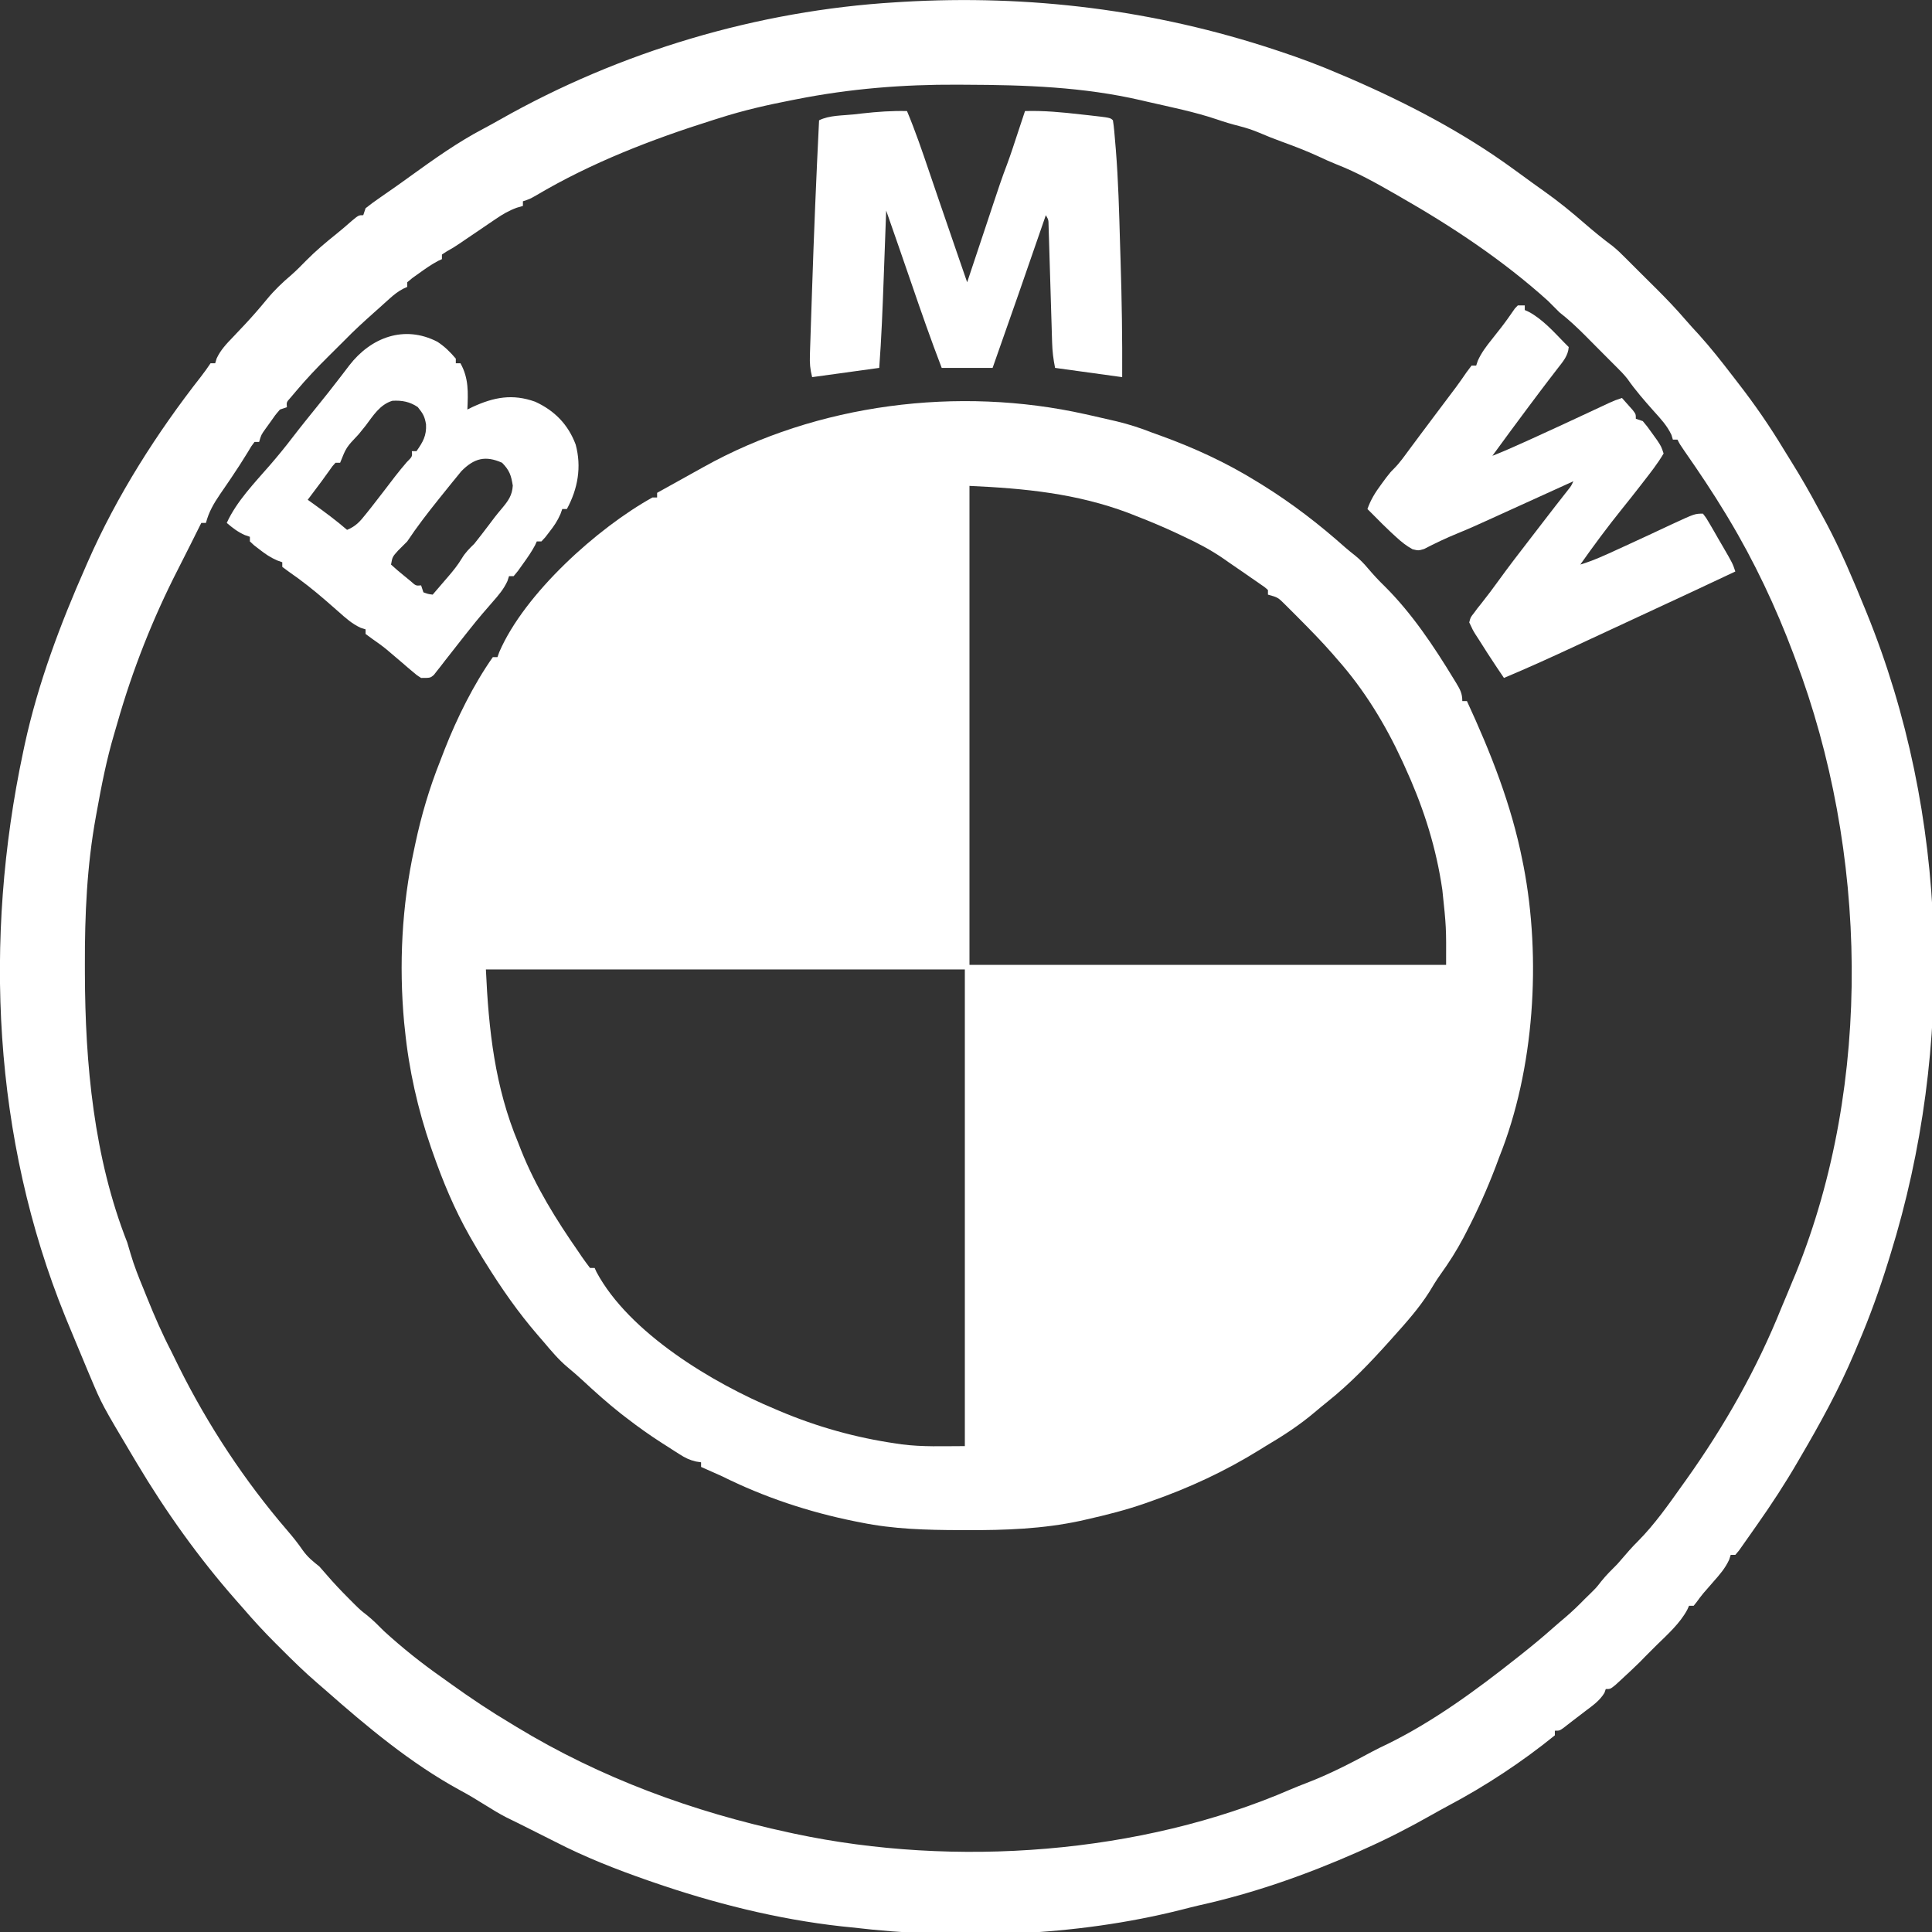 <?xml version="1.0" encoding="UTF-8"?> <svg xmlns="http://www.w3.org/2000/svg" version="1.1" width="835" height="835"><rect width="100%" height="100%" fill="#333333" stroke="none"/><path d="M0 0 C0.856 0.19 1.712 0.38 2.593 0.576 C5.398 1.205 8.2 1.849 11 2.5 C11.873 2.701 12.746 2.903 13.645 3.111 C18.945 4.378 23.936 6.002 29 8 C30.216 8.437 31.431 8.874 32.684 9.324 C47.147 14.577 60.9 20.887 74 29 C74.887 29.541 75.774 30.083 76.688 30.641 C89.536 38.633 101.132 47.584 112.42 57.627 C113.818 58.842 115.267 59.998 116.723 61.145 C118.883 62.904 120.593 64.679 122.375 66.812 C124.614 69.437 126.89 71.92 129.375 74.312 C141.136 85.97 150.676 100.272 159.25 114.375 C159.633 114.999 160.016 115.623 160.41 116.267 C162.075 119.071 163 120.678 163 124 C163.66 124 164.32 124 165 124 C175.298 146.289 184.233 168.832 189 193 C189.152 193.748 189.305 194.496 189.462 195.267 C197.197 235.271 194.174 283.169 179 321 C178.458 322.449 177.918 323.898 177.379 325.348 C173.741 334.883 169.641 344.064 164.938 353.125 C164.455 354.06 163.973 354.994 163.477 355.957 C160.522 361.539 157.233 366.702 153.547 371.83 C151.835 374.232 150.313 376.712 148.812 379.25 C144.275 386.446 138.662 392.681 133 399 C132.514 399.544 132.028 400.087 131.528 400.647 C123.153 409.986 114.632 418.904 104.812 426.746 C102.958 428.233 101.123 429.745 99.312 431.285 C92.609 436.965 85.562 441.547 78 446 C77.215 446.489 76.43 446.977 75.621 447.48 C60.504 456.866 44.789 464.16 28 470 C27.303 470.246 26.607 470.492 25.889 470.745 C17.606 473.633 9.181 475.764 0.625 477.688 C-0.701 477.991 -0.701 477.991 -2.054 478.302 C-18.328 481.804 -34.603 482.376 -51.188 482.312 C-52.178 482.311 -53.168 482.309 -54.189 482.307 C-68.639 482.262 -82.797 481.91 -97 479 C-97.847 478.834 -98.694 478.667 -99.566 478.496 C-119.481 474.484 -138.826 468.064 -157 459 C-159.988 457.638 -162.993 456.319 -166 455 C-166 454.34 -166 453.68 -166 453 C-166.735 452.887 -167.47 452.774 -168.227 452.657 C-171.084 451.98 -172.902 451.061 -175.363 449.488 C-176.571 448.722 -176.571 448.722 -177.803 447.939 C-178.631 447.403 -179.459 446.866 -180.312 446.312 C-181.129 445.795 -181.946 445.277 -182.787 444.744 C-188.039 441.384 -193.069 437.813 -198 434 C-198.84 433.357 -199.681 432.714 -200.547 432.051 C-206.362 427.462 -211.821 422.575 -217.242 417.535 C-219.391 415.56 -221.56 413.666 -223.812 411.812 C-227.637 408.566 -230.776 404.83 -234 401 C-234.879 399.982 -235.76 398.965 -236.641 397.949 C-245.051 388.203 -252.201 377.935 -259 367 C-259.481 366.234 -259.962 365.469 -260.457 364.68 C-262.017 362.144 -263.518 359.583 -265 357 C-265.333 356.421 -265.665 355.841 -266.008 355.245 C-272.613 343.611 -277.593 331.619 -282 319 C-282.247 318.295 -282.495 317.59 -282.75 316.864 C-288.41 300.469 -292.29 283.257 -294 266 C-294.111 264.984 -294.222 263.968 -294.336 262.922 C-296.611 237.958 -295.351 212.488 -290 188 C-289.831 187.201 -289.663 186.403 -289.489 185.58 C-286.875 173.318 -283.433 161.662 -278.799 150.011 C-278.114 148.286 -277.451 146.552 -276.793 144.816 C-271.501 131.335 -264.342 116.874 -256 105 C-255.34 105 -254.68 105 -254 105 C-253.611 103.917 -253.611 103.917 -253.215 102.812 C-242.253 77.435 -210.672 49.108 -187 36 C-186.34 36 -185.68 36 -185 36 C-185 35.34 -185 34.68 -185 34 C-179.808 31.097 -174.609 28.207 -169.402 25.33 C-167.916 24.507 -166.432 23.682 -164.949 22.854 C-115.846 -4.557 -54.745 -12.227 0 0 Z M-50 31 C-50 99.31 -50 167.62 -50 238 C17.98 238 85.96 238 156 238 C156.066 221.637 156.066 221.637 154.375 205.625 C154.197 204.483 154.019 203.341 153.835 202.164 C150.925 184.516 145.474 168.211 138 152 C137.688 151.316 137.377 150.633 137.056 149.928 C129.771 134.122 120.577 119.027 109 106 C108.331 105.223 107.662 104.445 106.973 103.645 C102.248 98.251 97.243 93.144 92.188 88.062 C91.541 87.411 90.894 86.76 90.228 86.089 C89.301 85.165 89.301 85.165 88.355 84.223 C87.805 83.674 87.255 83.125 86.688 82.559 C83.328 79.188 83.328 79.188 79 78 C79 77.34 79 76.68 79 76 C77.536 74.681 77.536 74.681 75.598 73.391 C74.871 72.883 74.145 72.375 73.396 71.852 C72.626 71.323 71.856 70.795 71.062 70.25 C69.959 69.48 69.959 69.48 68.834 68.695 C66.564 67.118 64.283 65.559 62 64 C61.271 63.489 60.543 62.978 59.792 62.452 C54.293 58.658 48.617 55.683 42.562 52.875 C41.685 52.459 40.808 52.042 39.904 51.613 C34.02 48.847 28.061 46.352 22 44 C20.911 43.568 19.821 43.136 18.699 42.691 C-3.784 34.264 -25.993 32.091 -50 31 Z M-259 240 C-257.811 266.152 -255.14 290.806 -245 315 C-244.422 316.487 -244.422 316.487 -243.832 318.004 C-237.515 333.858 -228.712 348.034 -219 362 C-218.307 363.028 -218.307 363.028 -217.6 364.077 C-216.45 365.754 -215.231 367.382 -214 369 C-213.34 369 -212.68 369 -212 369 C-211.735 369.582 -211.47 370.165 -211.197 370.765 C-197.073 397.14 -160.845 418.837 -134 430 C-133.082 430.392 -133.082 430.392 -132.145 430.792 C-115.951 437.659 -99.165 442.353 -81.75 444.875 C-80.549 445.055 -80.549 445.055 -79.323 445.239 C-70.129 446.416 -61.453 446 -52 446 C-52 378.02 -52 310.04 -52 240 C-120.31 240 -188.62 240 -259 240 Z " fill="#FFFFFF" transform="translate(469,179)"></path><path d="M0 0 C0.7 0.232 1.4 0.463 2.122 0.702 C10.84 3.601 19.379 6.778 27.812 10.438 C29.182 11.017 30.552 11.597 31.922 12.176 C56.587 22.841 81.073 35.569 102.812 51.438 C103.693 52.074 104.573 52.711 105.48 53.367 C107.337 54.713 109.19 56.063 111.039 57.418 C112.836 58.726 114.643 60.022 116.461 61.301 C122.513 65.587 128.153 70.206 133.741 75.07 C137.668 78.482 141.669 81.737 145.848 84.84 C147.773 86.406 149.515 88.081 151.253 89.851 C153.221 91.853 155.216 93.826 157.211 95.801 C158.87 97.45 160.529 99.1 162.188 100.75 C163.012 101.567 163.838 102.383 164.688 103.225 C169.07 107.59 173.299 112.018 177.329 116.711 C179.189 118.876 181.126 120.966 183.062 123.062 C188.114 128.67 192.761 134.553 197.354 140.537 C198.336 141.817 199.322 143.094 200.311 144.369 C207.342 153.445 213.737 162.731 219.672 172.558 C220.767 174.363 221.879 176.156 223 177.945 C227.188 184.656 231.094 191.457 234.812 198.438 C235.44 199.578 236.068 200.719 236.715 201.895 C241.628 210.863 245.851 220.014 249.812 229.438 C250.242 230.442 250.671 231.446 251.113 232.48 C252.373 235.456 253.599 238.443 254.812 241.438 C255.07 242.068 255.327 242.698 255.593 243.348 C291.038 330.533 293.679 430.849 265.875 520.5 C265.527 521.626 265.178 522.752 264.819 523.913 C261.05 536.008 256.822 547.796 251.812 559.438 C251.311 560.638 250.81 561.838 250.293 563.074 C243.656 578.797 235.441 593.729 226.812 608.438 C226.469 609.03 226.125 609.622 225.771 610.231 C220.301 619.648 214.394 628.689 208.117 637.588 C207.267 638.793 206.421 639.999 205.578 641.209 C204.476 642.79 203.363 644.364 202.25 645.938 C201.63 646.814 201.01 647.691 200.371 648.594 C199.857 649.202 199.342 649.811 198.812 650.438 C198.153 650.438 197.493 650.438 196.812 650.438 C196.595 651.127 196.377 651.817 196.152 652.527 C194.438 656.251 192.071 658.945 189.375 662 C188.396 663.125 187.418 664.252 186.441 665.379 C185.983 665.904 185.524 666.429 185.051 666.969 C184.004 668.211 183.037 669.52 182.09 670.84 C181.458 671.631 181.458 671.631 180.812 672.438 C180.153 672.438 179.493 672.438 178.812 672.438 C178.551 673.016 178.289 673.595 178.02 674.191 C174.881 680.033 169.522 684.851 164.812 689.438 C163.988 690.263 163.162 691.087 162.312 691.938 C161.488 692.763 160.662 693.587 159.812 694.438 C158.73 695.551 158.73 695.551 157.625 696.688 C154.998 699.256 152.332 701.765 149.625 704.25 C148.765 705.04 147.905 705.83 147.02 706.645 C144.812 708.438 144.812 708.438 142.812 708.438 C142.624 708.983 142.436 709.528 142.242 710.09 C140.135 713.551 137.143 715.581 133.938 718 C133.312 718.481 132.687 718.963 132.043 719.459 C130.837 720.385 129.628 721.307 128.415 722.223 C127.094 723.224 125.791 724.248 124.492 725.277 C122.812 726.438 122.812 726.438 120.812 726.438 C120.812 727.097 120.812 727.758 120.812 728.438 C106.791 739.83 90.868 750.331 74.906 758.781 C72.47 760.086 70.06 761.419 67.656 762.781 C58.217 768.121 48.727 773.043 38.812 777.438 C37.757 777.914 36.701 778.391 35.613 778.883 C13.521 788.636 -9.373 796.707 -32.959 801.921 C-35.617 802.537 -38.256 803.217 -40.898 803.895 C-86.522 815.344 -136.553 816.949 -183.188 811.438 C-184.617 811.29 -186.047 811.144 -187.477 811 C-215.252 807.932 -242.873 800.944 -269.25 791.812 C-269.897 791.589 -270.543 791.365 -271.209 791.135 C-284.97 786.342 -298.369 781.081 -311.324 774.394 C-314.764 772.629 -318.227 770.912 -321.688 769.188 C-323.606 768.228 -325.525 767.269 -327.443 766.307 C-329.044 765.509 -330.652 764.726 -332.262 763.945 C-335.452 762.301 -338.46 760.47 -341.5 758.562 C-345.136 756.293 -348.776 754.074 -352.562 752.062 C-373.558 740.6 -392.512 724.783 -410.384 709.02 C-411.608 707.946 -412.838 706.881 -414.075 705.822 C-419.545 701.119 -424.662 696.112 -429.75 691 C-430.561 690.192 -431.373 689.385 -432.209 688.553 C-437.078 683.676 -441.706 678.67 -446.188 673.438 C-447.256 672.222 -448.326 671.009 -449.398 669.797 C-465.385 651.608 -479.593 631.675 -492 610.875 C-492.775 609.577 -492.775 609.577 -493.567 608.252 C-507.132 585.454 -507.132 585.454 -512.188 573.438 C-512.595 572.475 -513.002 571.512 -513.422 570.52 C-514.269 568.499 -515.11 566.475 -515.945 564.449 C-516.745 562.511 -517.551 560.576 -518.367 558.645 C-519.659 555.583 -520.929 552.513 -522.188 549.438 C-522.448 548.801 -522.708 548.165 -522.977 547.51 C-554.255 470.557 -558.353 384.213 -541.188 303.438 C-540.962 302.374 -540.737 301.31 -540.505 300.214 C-534.755 273.786 -525.115 248.125 -514.188 223.438 C-513.857 222.68 -513.527 221.923 -513.187 221.144 C-500.664 192.615 -483.39 165.503 -464.184 141.012 C-462.783 139.205 -461.456 137.34 -460.188 135.438 C-459.527 135.438 -458.868 135.438 -458.188 135.438 C-457.975 134.743 -457.762 134.048 -457.543 133.332 C-455.815 129.641 -453.297 127.021 -450.5 124.125 C-449.409 122.971 -448.32 121.816 -447.23 120.66 C-446.442 119.829 -446.442 119.829 -445.638 118.981 C-442.199 115.322 -438.902 111.525 -435.715 107.645 C-432.527 103.793 -429.123 100.546 -425.312 97.312 C-423.056 95.322 -420.972 93.22 -418.875 91.062 C-414.753 86.884 -410.359 83.186 -405.777 79.523 C-403.505 77.693 -401.309 75.809 -399.125 73.875 C-396.188 71.438 -396.188 71.438 -394.188 71.438 C-393.858 70.448 -393.527 69.457 -393.188 68.438 C-391.156 66.817 -389.141 65.336 -387 63.875 C-385.713 62.978 -384.427 62.081 -383.141 61.184 C-382.481 60.727 -381.822 60.271 -381.143 59.8 C-378.728 58.117 -376.343 56.396 -373.959 54.671 C-363.731 47.288 -353.426 39.922 -342.238 34.055 C-339.836 32.781 -337.469 31.475 -335.105 30.133 C-283.248 0.72 -223.716 -16.982 -164.188 -20.562 C-163.2 -20.624 -162.213 -20.686 -161.196 -20.75 C-106.239 -23.982 -52.246 -17.317 0 0 Z M-206.812 21.312 C-207.48 21.442 -208.148 21.572 -208.836 21.705 C-219.462 23.767 -229.878 26.136 -240.188 29.438 C-241.169 29.745 -242.151 30.053 -243.163 30.37 C-269.525 38.678 -295.595 48.742 -319.43 62.871 C-322.188 64.438 -322.188 64.438 -325.188 65.438 C-325.188 66.097 -325.188 66.757 -325.188 67.438 C-326.061 67.693 -326.934 67.949 -327.834 68.213 C-331.261 69.464 -333.837 70.98 -336.848 73.027 C-338.409 74.08 -338.409 74.08 -340.002 75.154 C-341.074 75.887 -342.146 76.62 -343.25 77.375 C-345.386 78.823 -347.523 80.269 -349.66 81.715 C-350.601 82.357 -351.542 82.999 -352.512 83.66 C-355.188 85.438 -355.188 85.438 -358.033 87.045 C-359.099 87.734 -359.099 87.734 -360.188 88.438 C-360.188 89.097 -360.188 89.757 -360.188 90.438 C-360.729 90.685 -361.27 90.933 -361.828 91.188 C-364.716 92.717 -367.285 94.529 -369.938 96.438 C-370.922 97.139 -371.907 97.84 -372.922 98.562 C-373.67 99.181 -374.417 99.8 -375.188 100.438 C-375.188 101.097 -375.188 101.757 -375.188 102.438 C-375.773 102.704 -376.358 102.971 -376.961 103.246 C-379.235 104.463 -380.899 105.778 -382.812 107.5 C-383.502 108.117 -384.192 108.735 -384.902 109.371 C-385.656 110.053 -386.411 110.735 -387.188 111.438 C-388.034 112.192 -388.881 112.946 -389.754 113.723 C-394.013 117.524 -398.206 121.343 -402.188 125.438 C-407.188 130.438 -407.188 130.438 -409.258 132.473 C-414.128 137.285 -418.775 142.202 -423.188 147.438 C-423.992 148.386 -424.796 149.335 -425.625 150.312 C-427.385 152.266 -427.385 152.266 -427.188 154.438 C-428.178 154.768 -429.168 155.097 -430.188 155.438 C-432.284 157.878 -432.284 157.878 -434.312 160.812 C-435.368 162.278 -435.368 162.278 -436.445 163.773 C-438.308 166.375 -438.308 166.375 -439.188 169.438 C-439.848 169.438 -440.507 169.438 -441.188 169.438 C-442.603 171.305 -442.603 171.305 -444.062 173.812 C-446.384 177.587 -448.753 181.301 -451.246 184.965 C-451.782 185.754 -452.318 186.543 -452.87 187.356 C-453.941 188.929 -455.017 190.499 -456.099 192.066 C-458.827 196.093 -460.937 199.67 -462.188 204.438 C-462.848 204.438 -463.507 204.438 -464.188 204.438 C-464.672 205.407 -465.157 206.376 -465.656 207.375 C-465.976 208.014 -466.295 208.653 -466.625 209.311 C-467.345 210.752 -468.065 212.194 -468.783 213.636 C-470.566 217.208 -472.356 220.775 -474.184 224.324 C-485.135 245.687 -493.906 267.907 -500.485 290.982 C-500.929 292.534 -501.38 294.084 -501.839 295.631 C-505.127 306.705 -507.333 317.955 -509.375 329.312 C-509.502 330.004 -509.628 330.696 -509.759 331.409 C-513.627 352.699 -514.565 373.758 -514.5 395.375 C-514.498 396.632 -514.496 397.889 -514.494 399.184 C-514.399 438.167 -510.631 478.817 -496.188 515.438 C-495.687 517.056 -495.205 518.68 -494.75 520.312 C-493.218 525.507 -491.262 530.439 -489.188 535.438 C-488.641 536.79 -488.095 538.143 -487.551 539.496 C-484.389 547.318 -481.079 554.947 -477.188 562.438 C-476.083 564.687 -474.979 566.937 -473.875 569.188 C-461.296 594.453 -445.402 618.534 -427.006 639.914 C-424.626 642.69 -422.368 645.475 -420.312 648.5 C-418.16 651.476 -416.058 653.182 -413.188 655.438 C-412.125 656.606 -411.086 657.797 -410.062 659 C-407.035 662.539 -403.85 665.891 -400.562 669.188 C-399.663 670.09 -398.763 670.992 -397.836 671.922 C-395.273 674.428 -395.273 674.428 -392.664 676.453 C-389.967 678.614 -387.626 680.988 -385.188 683.438 C-377.266 690.658 -368.967 697.291 -360.188 703.438 C-358.852 704.395 -357.517 705.353 -356.184 706.312 C-347.71 712.385 -339.154 718.112 -330.188 723.438 C-329.453 723.885 -328.718 724.333 -327.961 724.795 C-291.59 746.896 -251.694 761.507 -210.188 770.438 C-209.352 770.619 -208.516 770.801 -207.655 770.988 C-138.621 785.643 -58.157 779.929 6.852 751.699 C8.953 750.804 11.076 749.957 13.211 749.145 C23.174 745.353 32.423 740.574 41.795 735.511 C44.124 734.272 46.49 733.127 48.875 732 C68.467 722.324 86.744 708.95 103.812 695.438 C104.638 694.788 105.463 694.138 106.312 693.469 C110.958 689.787 115.503 686.027 119.938 682.094 C121.771 680.474 123.631 678.891 125.5 677.312 C128.417 674.819 131.133 672.187 133.812 669.438 C134.658 668.612 135.504 667.788 136.375 666.938 C138.821 664.51 138.821 664.51 140.812 661.938 C142.979 659.229 145.36 656.89 147.812 654.438 C149.584 652.443 151.33 650.428 153.066 648.402 C154.255 647.065 155.49 645.767 156.762 644.508 C163.953 637.248 169.915 628.752 175.812 620.438 C176.638 619.291 176.638 619.291 177.48 618.121 C194.146 594.726 208.116 570.119 218.812 543.438 C219.644 541.458 220.477 539.478 221.312 537.5 C222.148 535.48 222.981 533.459 223.812 531.438 C224.202 530.513 224.591 529.589 224.992 528.637 C258.368 446.288 256.015 345.961 224.812 263.438 C224.518 262.648 224.223 261.858 223.92 261.044 C216.306 240.772 206.975 221.004 195.812 202.438 C195.23 201.467 195.23 201.467 194.635 200.477 C189.07 191.281 183.115 182.384 176.965 173.57 C174.812 170.438 174.812 170.438 173.812 168.438 C173.153 168.438 172.493 168.438 171.812 168.438 C171.611 167.763 171.41 167.089 171.203 166.395 C169.301 162.35 166.541 159.424 163.562 156.125 C159.55 151.6 155.612 147.122 152.156 142.148 C150.697 140.291 149.085 138.652 147.4 136.999 C145.436 135.068 143.5 133.11 141.562 131.152 C139.979 129.56 138.396 127.967 136.812 126.375 C135.621 125.171 135.621 125.171 134.406 123.943 C130.681 120.203 126.981 116.687 122.812 113.438 C121.139 111.777 119.473 110.111 117.812 108.438 C98.391 90.924 76.471 76.382 53.812 63.438 C53.049 62.998 52.286 62.559 51.5 62.107 C43.348 57.428 35.291 52.94 26.52 49.508 C23.811 48.437 21.197 47.241 18.562 46 C13.323 43.586 7.973 41.558 2.558 39.58 C-0.622 38.416 -3.727 37.203 -6.836 35.852 C-9.752 34.621 -12.502 33.71 -15.562 32.938 C-18.867 32.099 -22.081 31.142 -25.301 30.027 C-35.035 26.745 -45.186 24.732 -55.188 22.438 C-56.053 22.234 -56.919 22.031 -57.812 21.822 C-82.963 15.987 -108.102 15.145 -133.812 15.062 C-135.005 15.055 -136.197 15.047 -137.426 15.039 C-160.791 14.919 -183.875 16.77 -206.812 21.312 Z " fill="#FFFFFF" transform="translate(551.188,21.562)"></path><path d="M0 0 C3.621 8.629 6.619 17.457 9.625 26.312 C10.15 27.852 10.675 29.392 11.2 30.931 C12.004 33.286 12.807 35.641 13.61 37.996 C16.304 45.9 19.025 53.794 21.75 61.688 C22.18 62.934 22.61 64.18 23.053 65.464 C24.035 68.31 25.017 71.155 26 74 C26.277 73.17 26.553 72.34 26.839 71.484 C28.561 66.317 30.283 61.15 32.006 55.982 C32.223 55.331 32.44 54.679 32.664 54.008 C33.106 52.681 33.549 51.354 33.992 50.027 C35.113 46.666 36.231 43.303 37.342 39.938 C39.228 34.237 41.121 28.551 43.276 22.945 C44.866 18.673 46.258 14.328 47.688 10 C48.008 9.034 48.328 8.069 48.658 7.074 C49.44 4.717 50.221 2.359 51 0 C59.112 -0.242 67.01 0.507 75.062 1.438 C76.297 1.572 77.531 1.707 78.803 1.846 C87.87 2.87 87.87 2.87 89 4 C89.514 7.164 89.719 10.374 89.992 13.566 C90.079 14.583 90.167 15.6 90.256 16.647 C91.329 30.026 91.685 43.436 92.064 56.848 C92.145 59.629 92.233 62.409 92.321 65.189 C92.845 81.798 93.091 98.382 93 115 C83.43 113.68 73.86 112.36 64 111 C63.227 107.135 62.833 103.935 62.719 100.048 C62.682 98.874 62.645 97.699 62.607 96.489 C62.572 95.231 62.537 93.972 62.5 92.676 C62.438 90.693 62.376 88.711 62.314 86.729 C62.184 82.551 62.061 78.374 61.938 74.196 C61.835 70.747 61.732 67.298 61.623 63.85 C61.542 61.265 61.465 58.679 61.393 56.094 C61.356 54.929 61.319 53.764 61.281 52.564 C61.251 51.535 61.221 50.507 61.189 49.447 C61.154 46.994 61.154 46.994 60 45 C59.734 45.774 59.467 46.548 59.193 47.345 C51.879 68.593 44.489 89.813 37 111 C29.74 111 22.48 111 15 111 C10.305 98.769 6.003 86.422 1.758 74.027 C-1.79 63.672 -5.398 53.337 -9 43 C-9.023 43.631 -9.046 44.261 -9.069 44.911 C-9.31 51.548 -9.554 58.184 -9.8 64.82 C-9.891 67.288 -9.981 69.756 -10.07 72.224 C-10.539 85.166 -11.032 98.086 -12 111 C-21.57 112.32 -31.14 113.64 -41 115 C-41.893 111.429 -42.079 109.073 -41.962 105.461 C-41.928 104.34 -41.894 103.22 -41.859 102.066 C-41.796 100.239 -41.796 100.239 -41.73 98.375 C-41.69 97.1 -41.65 95.825 -41.608 94.511 C-41.498 91.055 -41.38 87.599 -41.261 84.144 C-41.188 82.004 -41.117 79.865 -41.046 77.725 C-40.238 53.141 -39.227 28.567 -38 4 C-33.548 1.774 -27.833 1.973 -22.938 1.438 C-21.132 1.23 -21.132 1.23 -19.291 1.018 C-12.816 0.3 -6.514 -0.161 0 0 Z " fill="#FFFFFF" transform="translate(392,48)"></path><path d="M0 0 C0.99 0 1.98 0 3 0 C3 0.66 3 1.32 3 2 C3.579 2.262 4.158 2.523 4.754 2.793 C10.604 5.937 15.4 11.264 20 16 C20.99 16.99 20.99 16.99 22 18 C21.709 21.83 19.478 24.295 17.188 27.25 C16.366 28.321 15.544 29.393 14.723 30.465 C14.282 31.036 13.841 31.607 13.387 32.195 C10.939 35.38 8.534 38.598 6.125 41.812 C5.625 42.478 5.126 43.143 4.611 43.829 C-0.649 50.845 -5.831 57.917 -11 65 C-6.407 63.219 -1.927 61.211 2.562 59.188 C3.409 58.807 4.256 58.426 5.129 58.033 C14.386 53.852 23.593 49.56 32.793 45.255 C33.946 44.717 35.098 44.179 36.285 43.625 C37.315 43.143 38.345 42.661 39.406 42.164 C42 41 42 41 45 40 C46.006 41.12 47.005 42.246 48 43.375 C48.557 44.001 49.114 44.628 49.688 45.273 C51 47 51 47 51 49 C52.485 49.495 52.485 49.495 54 50 C56.008 52.398 56.008 52.398 58.125 55.375 C58.829 56.352 59.533 57.329 60.258 58.336 C62 61 62 61 63 64 C60.454 68.341 57.334 72.279 54.25 76.25 C53.812 76.816 53.375 77.383 52.924 77.967 C50.296 81.36 47.631 84.721 44.938 88.062 C38.685 95.833 32.744 103.847 27 112 C32.716 110.279 38.027 107.803 43.438 105.312 C44.41 104.868 45.383 104.423 46.385 103.965 C53.211 100.838 60.018 97.675 66.809 94.473 C76.501 90 76.501 90 80 90 C81.518 91.972 81.518 91.972 83.102 94.707 C83.674 95.686 84.246 96.665 84.836 97.674 C85.426 98.71 86.017 99.745 86.625 100.812 C87.223 101.837 87.821 102.861 88.438 103.916 C92.833 111.498 92.833 111.498 94 115 C81.151 121.076 68.265 127.069 55.37 133.045 C50.674 135.222 45.98 137.404 41.287 139.588 C37.639 141.285 33.99 142.98 30.341 144.675 C28.554 145.506 26.767 146.337 24.98 147.169 C14.72 151.947 4.44 156.627 -6 161 C-8.042 158.026 -10.033 155.024 -12 152 C-12.396 151.395 -12.792 150.79 -13.2 150.166 C-14.485 148.184 -15.744 146.188 -17 144.188 C-17.422 143.542 -17.844 142.896 -18.279 142.23 C-19.438 140.355 -19.438 140.355 -21 137 C-20.445 134.805 -20.445 134.805 -19 133 C-18.523 132.349 -18.046 131.698 -17.555 131.027 C-17 130.338 -16.446 129.648 -15.875 128.938 C-13.23 125.595 -10.677 122.209 -8.188 118.75 C-4.007 112.967 0.335 107.316 4.705 101.675 C6.873 98.872 9.029 96.06 11.188 93.25 C14.672 88.714 18.181 84.199 21.723 79.707 C23.064 78.019 23.064 78.019 24 76 C23.058 76.428 22.116 76.856 21.145 77.298 C12.421 81.263 12.421 81.263 3.697 85.229 C2.967 85.56 2.237 85.892 1.484 86.235 C0.026 86.897 -1.433 87.56 -2.891 88.223 C-6.035 89.651 -9.177 91.081 -12.318 92.516 C-16.851 94.586 -21.384 96.621 -26 98.5 C-30.973 100.524 -35.759 102.81 -40.527 105.277 C-43 106 -43 106 -45.535 105.367 C-48.205 103.886 -50.255 102.255 -52.5 100.188 C-53.664 99.12 -53.664 99.12 -54.852 98.031 C-57.285 95.73 -59.666 93.402 -62 91 C-62.598 90.402 -63.196 89.804 -63.812 89.188 C-64.204 88.796 -64.596 88.404 -65 88 C-63.577 83.944 -61.614 80.825 -59.062 77.375 C-58.373 76.434 -57.683 75.493 -56.973 74.523 C-55 72 -55 72 -53.526 70.535 C-50.966 67.96 -48.907 64.976 -46.75 62.062 C-45.681 60.627 -44.612 59.193 -43.543 57.758 C-42.974 56.992 -42.404 56.227 -41.818 55.438 C-39.902 52.868 -37.977 50.304 -36.051 47.742 C-35.388 46.86 -34.725 45.979 -34.042 45.07 C-32.75 43.352 -31.458 41.634 -30.165 39.916 C-29.565 39.118 -28.966 38.319 -28.348 37.496 C-27.777 36.737 -27.206 35.977 -26.618 35.195 C-25.094 33.128 -23.636 31.027 -22.184 28.91 C-21.463 27.95 -20.742 26.989 -20 26 C-19.34 26 -18.68 26 -18 26 C-17.768 25.305 -17.536 24.61 -17.297 23.895 C-15.741 20.423 -13.607 17.637 -11.25 14.688 C-10.347 13.542 -9.445 12.396 -8.543 11.25 C-8.106 10.697 -7.67 10.144 -7.22 9.574 C-5.135 6.884 -3.188 4.093 -1.254 1.293 C-0.633 0.653 -0.633 0.653 0 0 Z " fill="#FFFFFF" transform="translate(656,132)"></path><path d="M0 0 C3.174 2.09 5.484 4.379 7.945 7.281 C7.945 7.941 7.945 8.601 7.945 9.281 C8.605 9.281 9.265 9.281 9.945 9.281 C13.596 15.823 13.244 21.92 12.945 29.281 C13.672 28.92 14.399 28.559 15.148 28.188 C24.419 23.909 32.458 22.393 42.258 25.906 C50.611 29.735 56.48 35.721 59.73 44.371 C62.382 54.081 60.683 63.555 55.945 72.281 C55.285 72.281 54.625 72.281 53.945 72.281 C53.688 73.007 53.43 73.733 53.164 74.48 C51.893 77.402 50.405 79.59 48.445 82.094 C47.837 82.884 47.228 83.674 46.602 84.488 C46.055 85.08 45.508 85.672 44.945 86.281 C44.285 86.281 43.625 86.281 42.945 86.281 C42.698 86.823 42.45 87.364 42.195 87.922 C40.665 90.81 38.854 93.379 36.945 96.031 C36.244 97.016 35.543 98.001 34.82 99.016 C34.202 99.763 33.583 100.511 32.945 101.281 C32.285 101.281 31.625 101.281 30.945 101.281 C30.721 101.979 30.497 102.676 30.266 103.395 C28.649 106.93 26.369 109.585 23.82 112.469 C22.814 113.632 21.809 114.796 20.805 115.961 C20.313 116.529 19.821 117.097 19.314 117.683 C17.517 119.781 15.787 121.929 14.07 124.094 C13.138 125.26 13.138 125.26 12.188 126.449 C10.92 128.05 9.656 129.655 8.403 131.268 C6.678 133.489 4.937 135.698 3.195 137.906 C2.64 138.63 2.084 139.355 1.512 140.101 C0.98 140.771 0.447 141.442 -0.102 142.133 C-0.574 142.739 -1.047 143.346 -1.534 143.971 C-3.055 145.281 -3.055 145.281 -7.055 145.281 C-8.958 144.075 -8.958 144.075 -10.918 142.395 C-11.64 141.785 -12.363 141.176 -13.107 140.549 C-13.853 139.904 -14.599 139.258 -15.367 138.594 C-16.841 137.338 -18.316 136.084 -19.793 134.832 C-20.504 134.227 -21.215 133.622 -21.948 132.999 C-23.94 131.375 -25.978 129.902 -28.098 128.449 C-29.073 127.734 -30.049 127.018 -31.055 126.281 C-31.055 125.621 -31.055 124.961 -31.055 124.281 C-31.742 124.067 -32.429 123.853 -33.137 123.633 C-36.929 121.876 -39.644 119.424 -42.742 116.656 C-43.986 115.568 -45.231 114.481 -46.477 113.395 C-47.084 112.863 -47.692 112.331 -48.318 111.784 C-53.399 107.387 -58.646 103.217 -64.18 99.406 C-65.603 98.354 -65.603 98.354 -67.055 97.281 C-67.055 96.621 -67.055 95.961 -67.055 95.281 C-67.78 95.023 -68.506 94.766 -69.254 94.5 C-72.175 93.229 -74.363 91.741 -76.867 89.781 C-77.657 89.173 -78.448 88.564 -79.262 87.938 C-79.853 87.391 -80.445 86.844 -81.055 86.281 C-81.055 85.621 -81.055 84.961 -81.055 84.281 C-82.138 83.91 -82.138 83.91 -83.242 83.531 C-86.302 82.171 -88.522 80.452 -91.055 78.281 C-86.812 68.966 -79.024 60.965 -72.367 53.292 C-69.014 49.424 -65.798 45.488 -62.691 41.418 C-58.936 36.515 -55.024 31.733 -51.156 26.918 C-50.525 26.13 -49.893 25.343 -49.242 24.531 C-48.589 23.718 -47.935 22.904 -47.262 22.066 C-45.594 19.962 -43.949 17.846 -42.316 15.715 C-41.839 15.095 -41.361 14.475 -40.868 13.837 C-39.936 12.626 -39.008 11.41 -38.087 10.19 C-28.783 -1.852 -14.371 -7.424 0 0 Z M-31.055 36.281 C-32.053 37.521 -33.056 38.758 -34.062 39.992 C-39.407 45.632 -39.407 45.632 -42.055 52.281 C-42.715 52.281 -43.375 52.281 -44.055 52.281 C-45.437 53.796 -45.437 53.796 -46.805 55.781 C-47.328 56.503 -47.851 57.225 -48.391 57.969 C-48.94 58.732 -49.489 59.495 -50.055 60.281 C-51.176 61.784 -52.301 63.284 -53.43 64.781 C-53.932 65.452 -54.435 66.122 -54.953 66.812 C-55.498 67.54 -55.498 67.54 -56.055 68.281 C-55.33 68.801 -54.606 69.32 -53.859 69.855 C-48.783 73.517 -43.79 77.186 -39.055 81.281 C-35.292 79.771 -33.428 77.617 -30.93 74.469 C-30.149 73.489 -29.367 72.509 -28.562 71.5 C-25.147 67.133 -21.769 62.738 -18.414 58.324 C-16.737 56.162 -15.041 54.089 -13.258 52.02 C-10.846 49.607 -10.846 49.607 -11.055 47.281 C-10.395 47.281 -9.735 47.281 -9.055 47.281 C-6.272 43.318 -4.658 40.574 -4.93 35.656 C-5.541 32.183 -6.187 31.115 -8.492 28.219 C-11.964 25.877 -15.334 25.255 -19.484 25.496 C-24.905 27.152 -27.76 31.929 -31.055 36.281 Z M10.34 55.926 C9.468 56.973 8.608 58.029 7.758 59.094 C7.294 59.659 6.83 60.224 6.351 60.807 C4.869 62.621 3.406 64.449 1.945 66.281 C1.198 67.212 1.198 67.212 0.436 68.161 C-4.297 74.063 -8.859 79.979 -13.055 86.281 C-14.368 87.634 -15.7 88.97 -17.055 90.281 C-19.446 92.95 -19.446 92.95 -20.055 96.281 C-18.321 97.888 -16.517 99.419 -14.68 100.906 C-13.682 101.724 -12.684 102.541 -11.656 103.383 C-9.322 105.478 -9.322 105.478 -7.055 105.281 C-6.725 106.271 -6.395 107.261 -6.055 108.281 C-4.04 109.014 -4.04 109.014 -2.055 109.281 C-0.279 107.223 1.491 105.16 3.258 103.094 C3.757 102.516 4.257 101.937 4.771 101.342 C6.915 98.829 8.847 96.445 10.551 93.605 C12.077 91.061 13.831 89.356 15.945 87.281 C18.058 84.646 20.107 81.976 22.142 79.281 C22.795 78.417 22.795 78.417 23.461 77.535 C23.884 76.975 24.308 76.414 24.744 75.836 C25.771 74.507 26.846 73.216 27.93 71.934 C30.593 68.744 32.315 66.385 32.57 62.156 C31.845 57.659 31.137 55.551 27.945 52.281 C20.784 49.088 15.9 50.282 10.34 55.926 Z " fill="#FFFFFF" transform="translate(189.055,147.719)"></path></svg> 